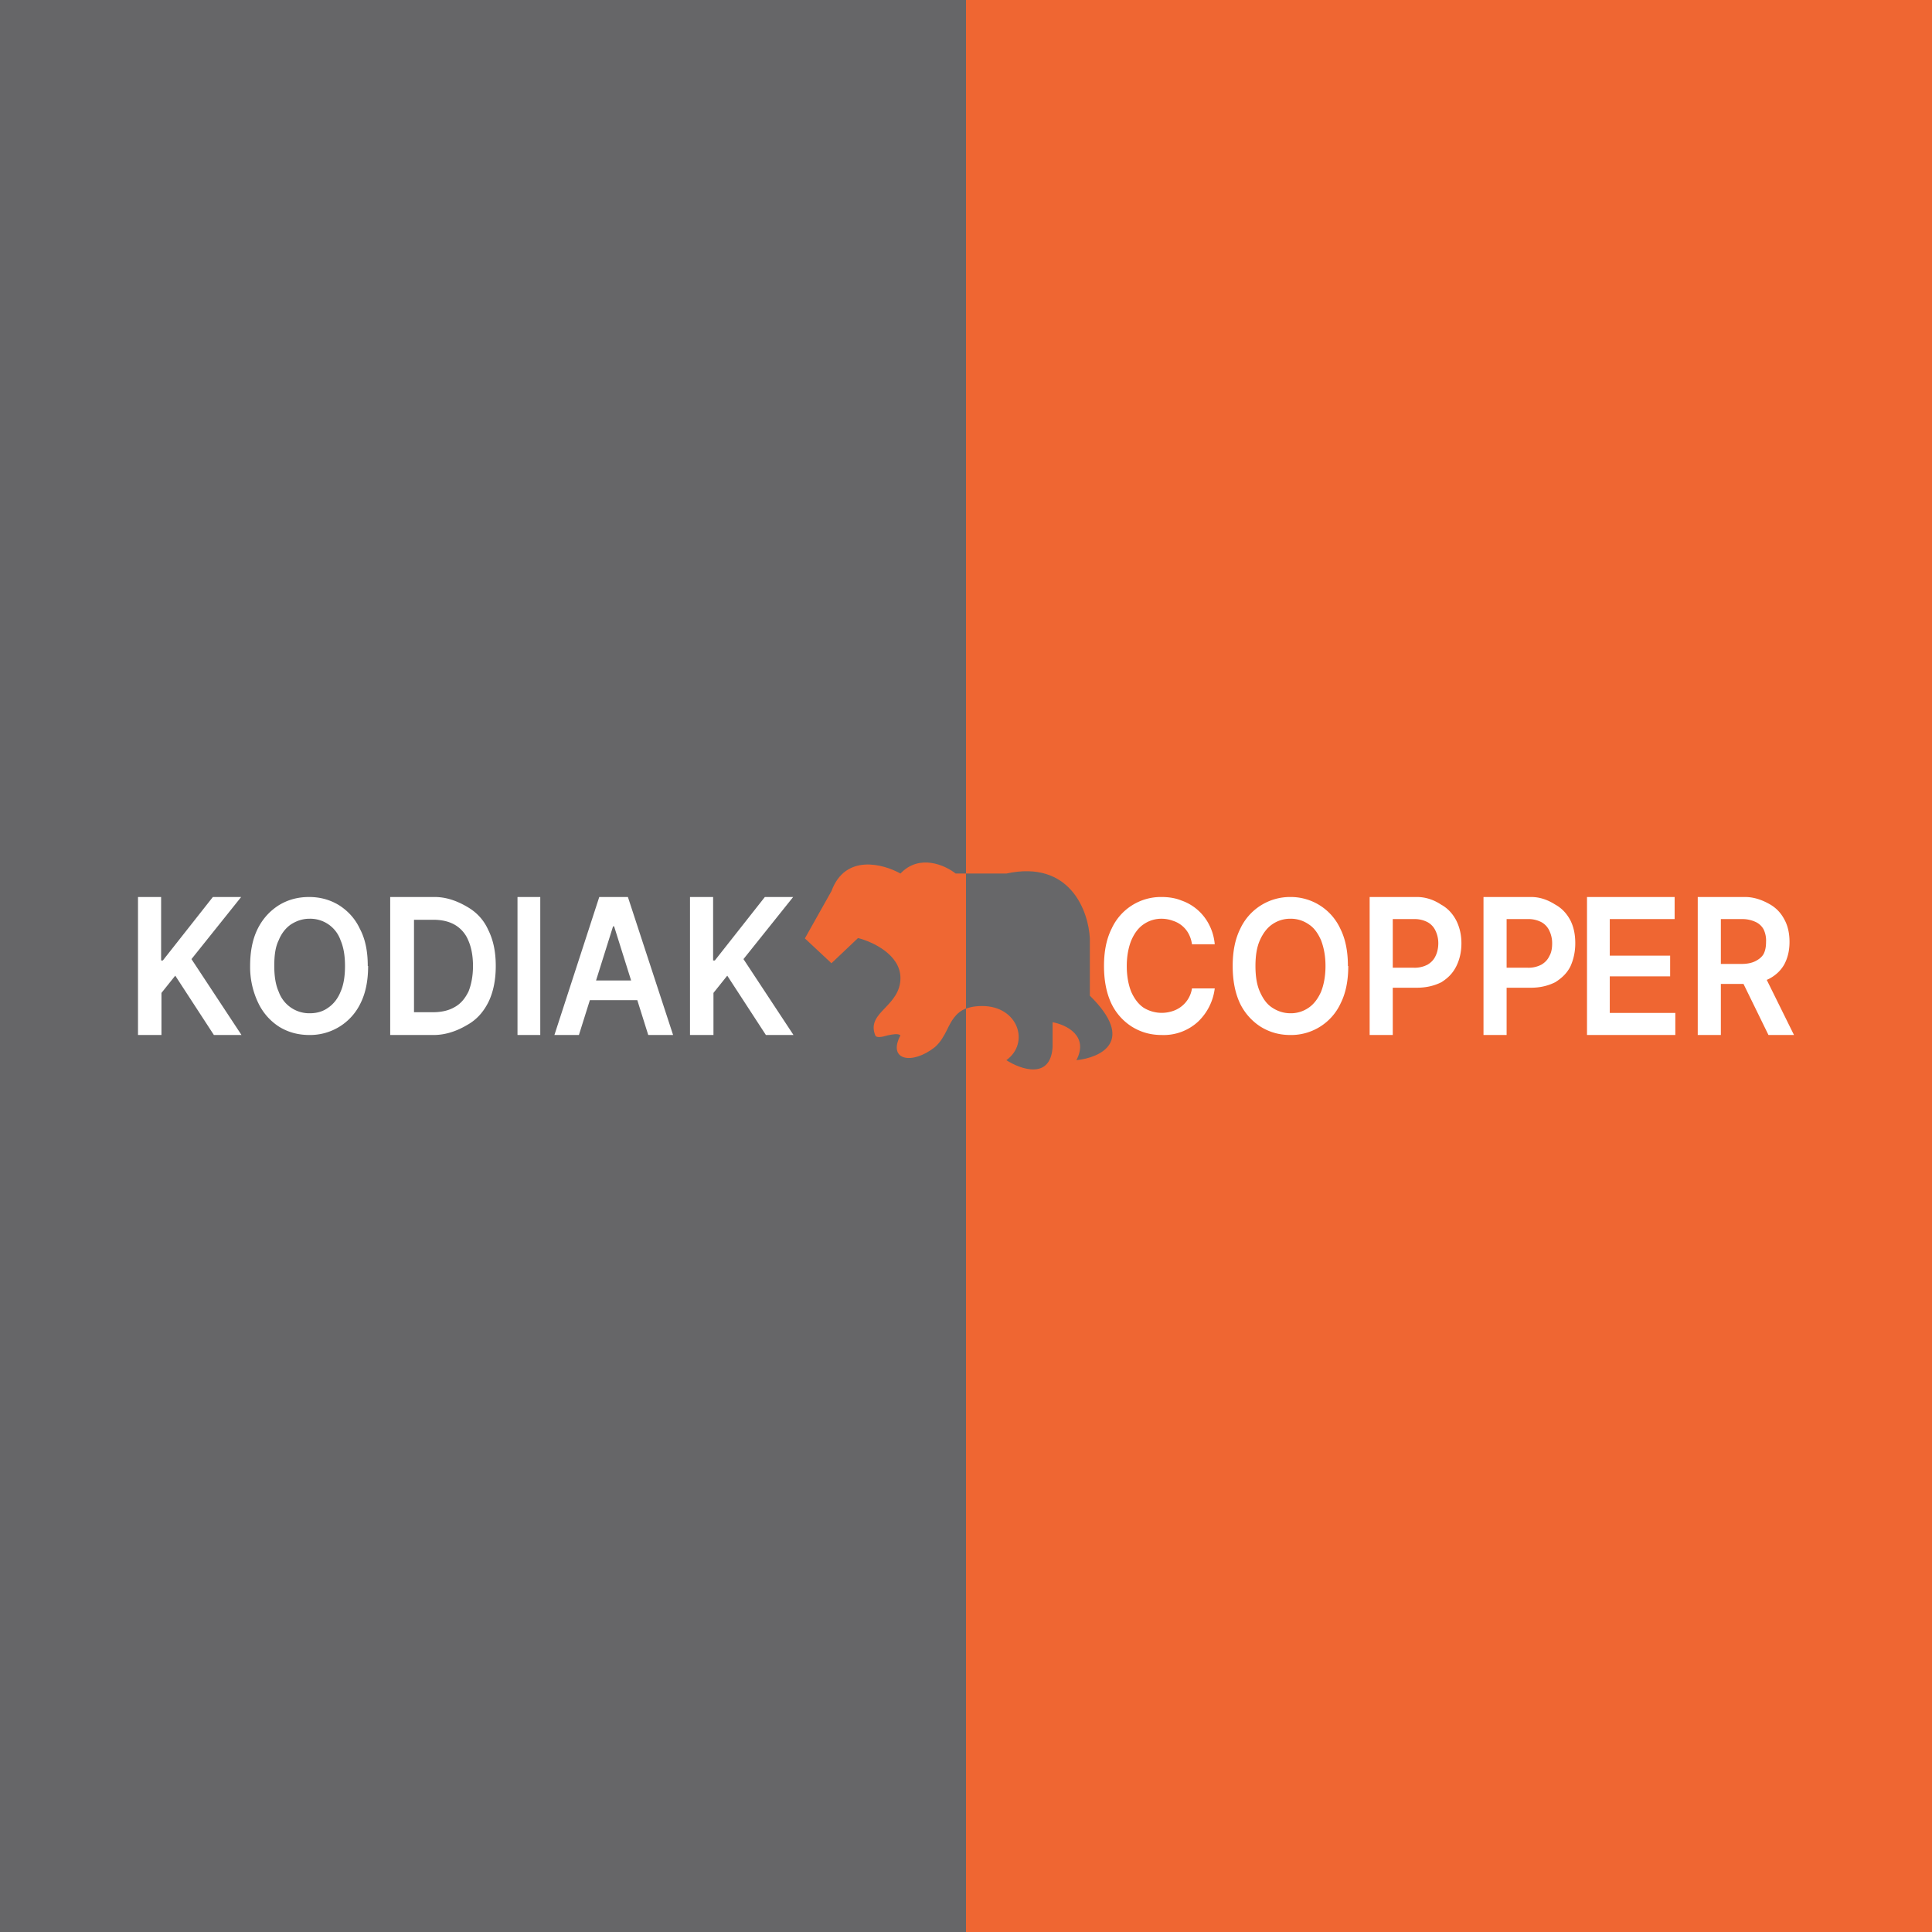 <svg width="56" height="56" viewBox="0 0 56 56" xmlns="http://www.w3.org/2000/svg"><rect x="0" y="0" width="56" height="56" fill="#333333" stroke="none"/><path fill="url(#aoeo132hf)" d="M0 0h56v56H0z"/><path d="M4 30v-4h.67v1.84h.05L6.17 26h.82l-1.44 1.8L7 30h-.8l-1.12-1.72-.4.5V30H4ZM10.67 28c0 .42-.07.78-.22 1.08a1.62 1.62 0 0 1-1.48.92c-.33 0-.62-.08-.88-.24a1.67 1.67 0 0 1-.6-.68A2.4 2.4 0 0 1 7.25 28c0-.42.07-.78.22-1.08.15-.3.36-.52.61-.68.26-.16.55-.24.88-.24.32 0 .61.08.87.24.25.16.46.38.6.68.16.3.23.66.23 1.08ZM10 28c0-.3-.04-.54-.13-.75a.93.93 0 0 0-.9-.62c-.2 0-.37.06-.53.16-.15.1-.28.26-.36.46-.1.2-.13.45-.13.75s.04.55.13.75a.94.94 0 0 0 .9.62c.2 0 .38-.05.53-.16.15-.1.28-.26.36-.46.09-.2.13-.45.13-.75ZM12.57 30h-1.26v-4h1.29c.36 0 .68.13.95.29.26.15.47.37.6.66.15.3.22.64.22 1.05 0 .4-.07.75-.21 1.04-.15.3-.35.52-.62.67-.27.16-.6.29-.97.29Zm-.57-.66h.54c.26 0 .47-.05.64-.15.18-.1.3-.25.4-.45.08-.2.13-.45.13-.74 0-.3-.05-.55-.14-.75a.92.92 0 0 0-.38-.44c-.17-.1-.38-.15-.63-.15H12v2.68ZM15.66 26v4H15v-4h.66ZM16.78 30h-.71l1.3-4h.83l1.31 4h-.72l-.99-3.15h-.03L16.78 30Zm.03-1.58h1.95v.57h-1.95v-.57ZM20 30v-4h.67v1.84h.05L22.17 26h.82l-1.44 1.8L23 30h-.8l-1.12-1.72-.4.5V30H20ZM35.21 27.37h-.66a.92.92 0 0 0-.1-.31.78.78 0 0 0-.45-.37.96.96 0 0 0-.32-.06.9.9 0 0 0-.53.16c-.15.1-.27.26-.36.47-.08.2-.13.45-.13.74 0 .3.05.55.13.75.09.2.21.36.36.46a1 1 0 0 0 .83.1.82.82 0 0 0 .57-.66h.66a1.6 1.6 0 0 1-.48.96 1.47 1.47 0 0 1-1.06.39c-.32 0-.6-.08-.86-.24a1.62 1.62 0 0 1-.6-.68c-.14-.3-.21-.66-.21-1.08 0-.42.07-.78.22-1.08a1.57 1.57 0 0 1 1.45-.92c.2 0 .4.03.57.1a1.42 1.42 0 0 1 .8.69c.09.17.15.36.17.58ZM39.08 28c0 .42-.07.78-.22 1.08a1.58 1.58 0 0 1-1.46.92c-.32 0-.6-.08-.86-.24a1.66 1.66 0 0 1-.6-.68c-.14-.3-.21-.66-.21-1.08 0-.42.07-.78.22-1.08A1.59 1.59 0 0 1 37.4 26a1.58 1.58 0 0 1 1.45.92c.15.3.22.66.22 1.08Zm-.66 0c0-.3-.05-.54-.13-.75-.09-.2-.2-.36-.36-.46a.9.9 0 0 0-.53-.16.9.9 0 0 0-.52.16c-.15.1-.27.26-.36.46-.09.2-.13.45-.13.75s.04.55.13.75c.09.2.2.36.36.46.15.1.33.16.52.16a.9.9 0 0 0 .53-.16c.15-.1.27-.26.36-.46.08-.2.13-.45.13-.75ZM39.7 30v-4h1.37c.28 0 .52.1.7.22.2.11.34.27.44.46.1.2.15.42.15.66 0 .25-.05.47-.15.67-.1.2-.24.34-.43.46-.2.1-.43.16-.72.16h-.9v-.58h.82a.8.8 0 0 0 .4-.09c.1-.06.18-.14.23-.25.05-.1.08-.23.08-.37a.83.83 0 0 0-.08-.36.54.54 0 0 0-.23-.25.81.81 0 0 0-.4-.09h-.61V30h-.66ZM43 30v-4h1.38c.28 0 .51.1.7.22.2.11.34.27.44.46.1.2.14.42.14.66 0 .25-.05.47-.14.67-.1.2-.25.34-.44.46-.2.1-.43.16-.71.16h-.9v-.58h.81a.8.8 0 0 0 .4-.09c.1-.06.18-.14.23-.25.06-.1.08-.23.08-.37a.83.83 0 0 0-.08-.36.54.54 0 0 0-.23-.25.81.81 0 0 0-.4-.09h-.61V30H43ZM46 30v-4h2.54v.64h-1.88v1.06h1.75v.6h-1.75v1.06h1.9V30H46ZM49.21 30v-4h1.37c.28 0 .52.1.7.2.2.11.34.26.44.45.1.18.15.4.15.65s-.05.46-.15.65c-.1.18-.25.32-.44.42-.2.1-.43.15-.7.15h-.98v-.58h.88c.17 0 .3-.03.4-.08.1-.05.19-.12.24-.21.05-.1.07-.21.07-.35a.75.75 0 0 0-.07-.36.5.5 0 0 0-.24-.22.91.91 0 0 0-.4-.08h-.6V30h-.67Zm1.89-1.82L52 30h-.74l-.89-1.82h.73Z" fill="#fff"/><path d="M27.7 25.32h1.47c1.84-.4 2.38 1.08 2.42 1.88v1.66c1.35 1.33.3 1.8-.39 1.87.37-.71-.3-1.03-.69-1.1v.72c-.06.95-.92.65-1.34.38.69-.5.34-1.57-.7-1.57-1.03 0-.89.8-1.38 1.19-.66.53-1.37.38-1-.34-.11-.13-.66.16-.72 0-.27-.68.73-.81.73-1.66 0-.69-.82-1.06-1.23-1.16l-.77.73-.77-.73.77-1.36c.4-1.09 1.5-.8 2-.51.55-.58 1.3-.24 1.6 0Z" fill="#676769"/><path d="M28 25.32h-.3c-.3-.24-1.05-.58-1.6 0-.5-.28-1.6-.58-2 .51l-.77 1.37.77.72.77-.73c.4.1 1.23.47 1.23 1.16 0 .4-.24.65-.45.87-.22.23-.42.44-.28.79.03.08.2.05.36 0 .15-.03.3-.06.37 0-.38.72.33.87 1 .34.16-.14.26-.32.35-.5.12-.25.25-.5.55-.62v-3.91Z" fill="#EF6733"/><defs><linearGradient id="aoeo132hf" x1="0" y1="28" x2="56" y2="28" gradientUnits="userSpaceOnUse"><stop offset=".5" stop-color="#666668"/><stop offset=".5" stop-color="#EF6632"/></linearGradient></defs></svg>